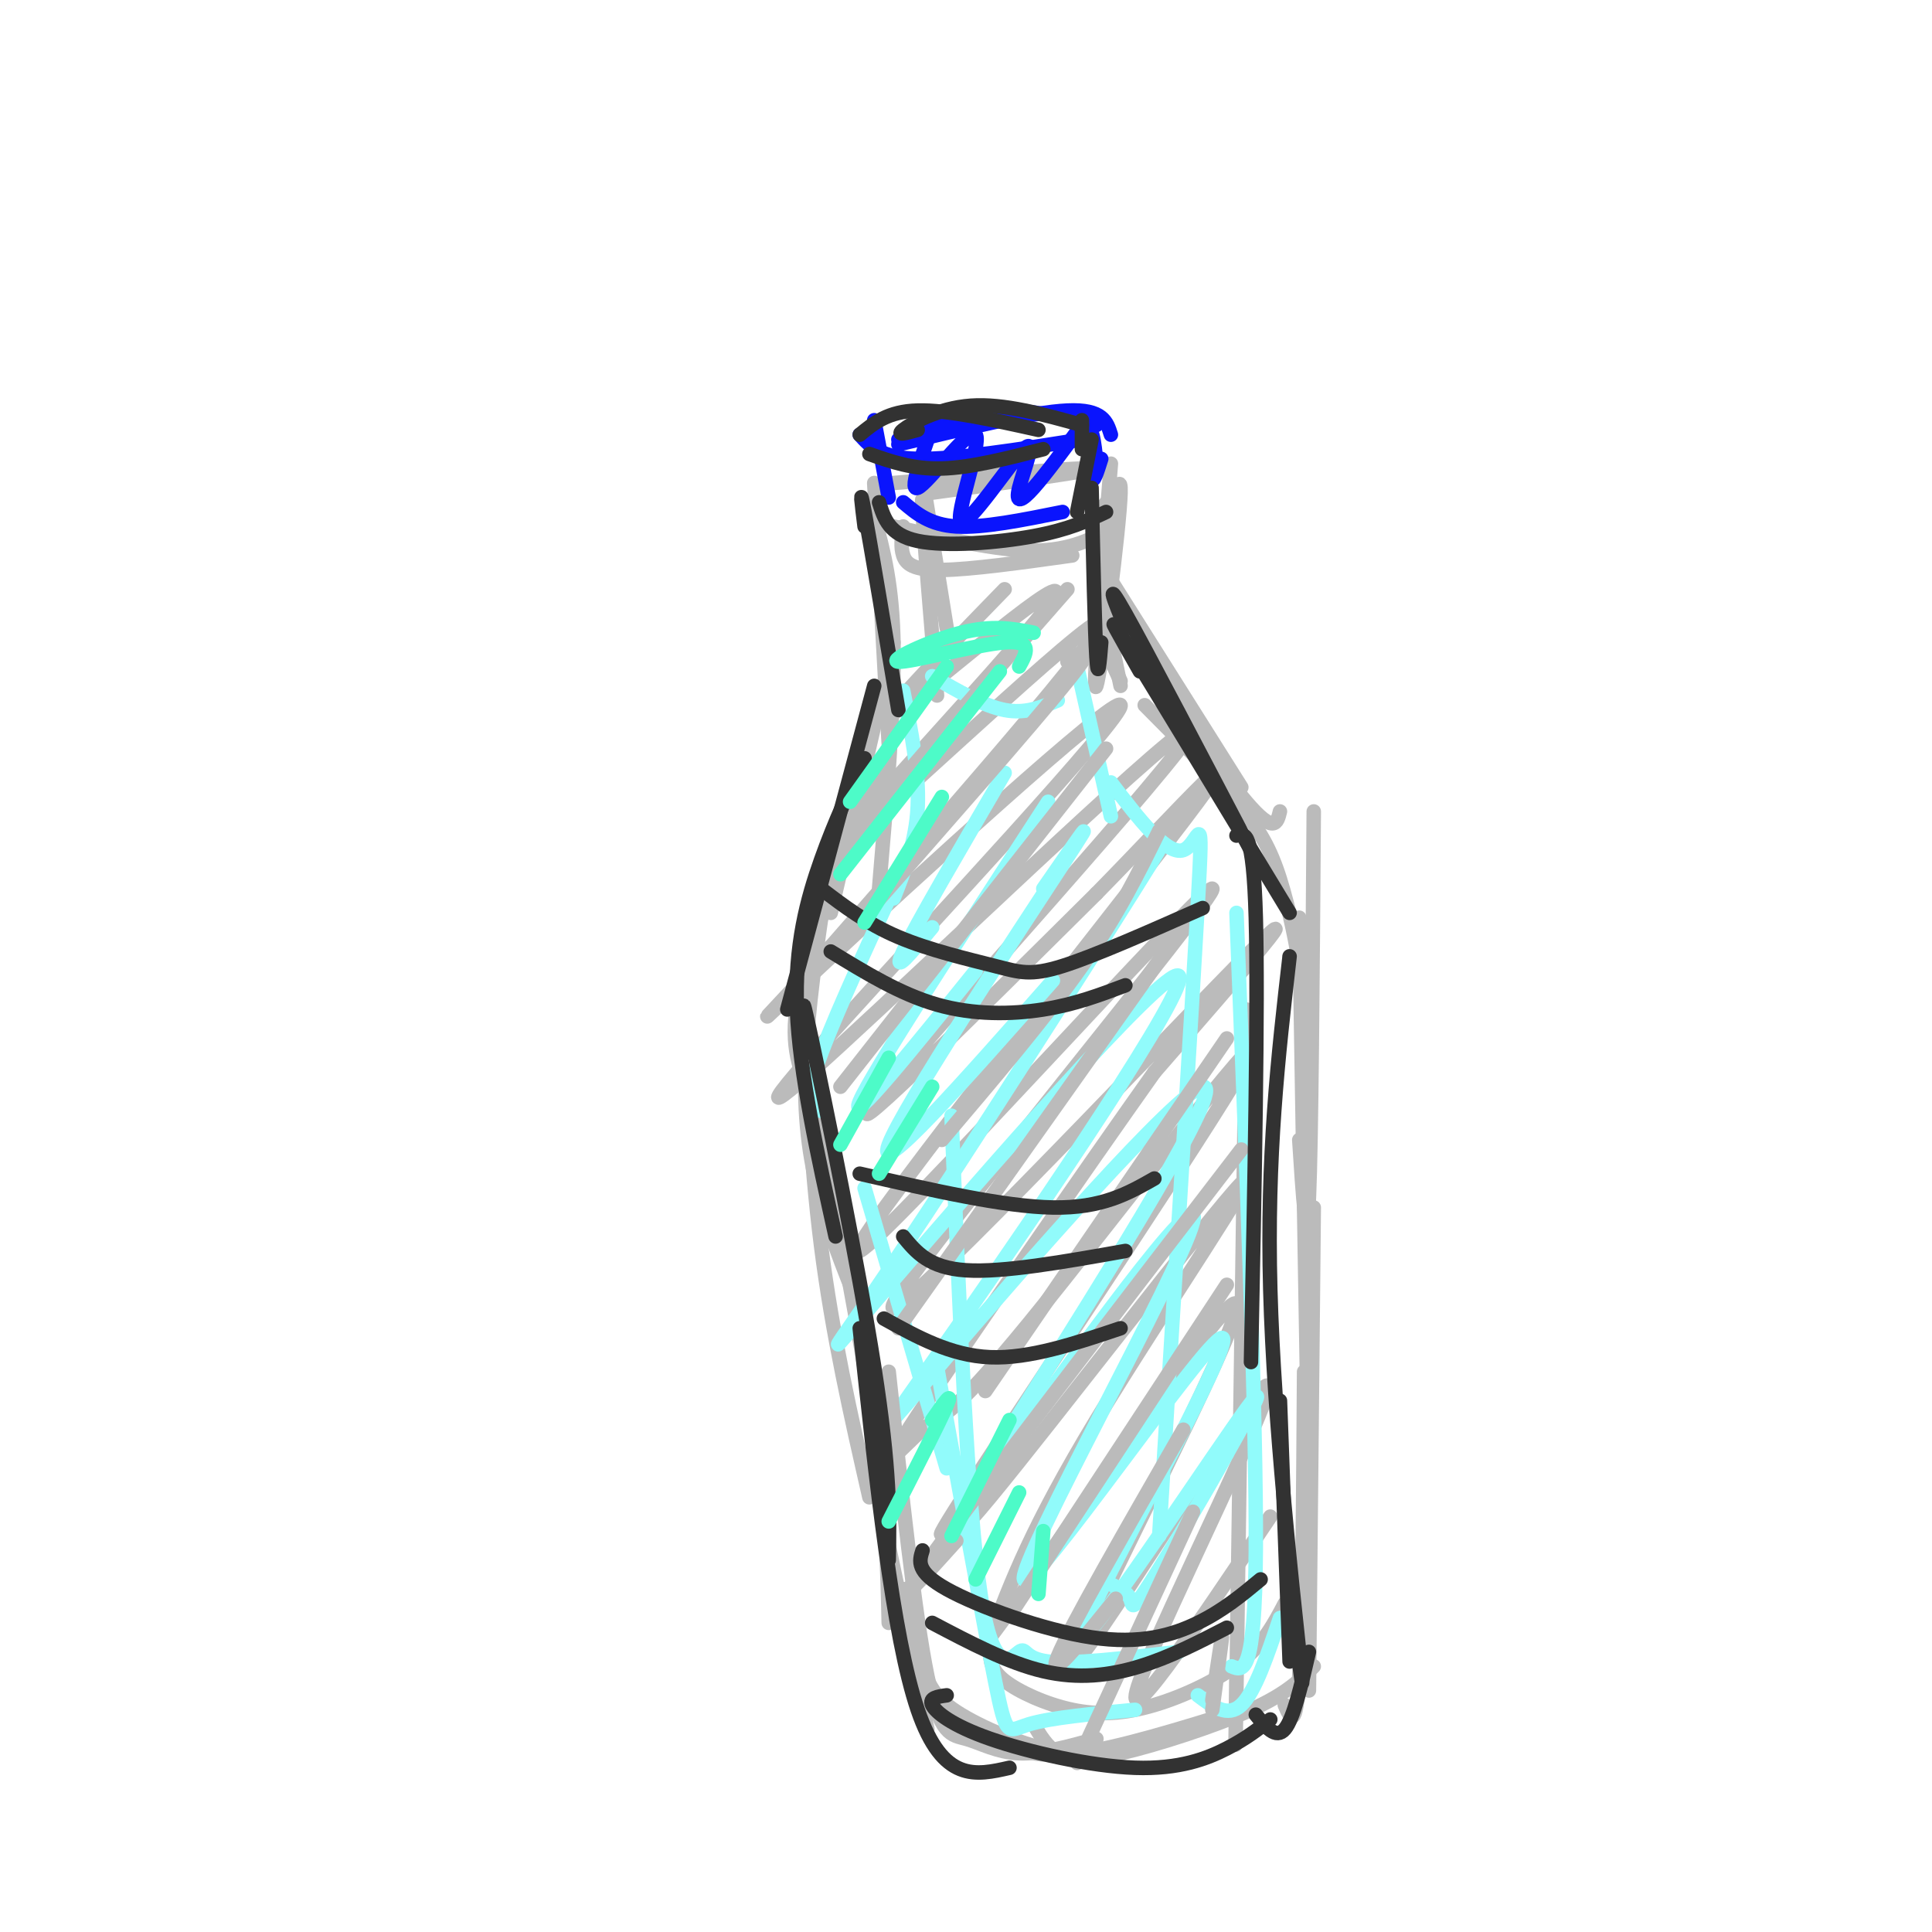 <svg viewBox='0 0 400 400' version='1.1' xmlns='http://www.w3.org/2000/svg' xmlns:xlink='http://www.w3.org/1999/xlink'><g fill='none' stroke='rgb(187,187,187)' stroke-width='3' stroke-linecap='round' stroke-linejoin='round'><path d='M185,100c19.833,-1.667 39.667,-3.333 41,-3c1.333,0.333 -15.833,2.667 -33,5'/><path d='M181,100c0.000,0.000 3.000,54.000 3,54'/><path d='M181,107c1.917,7.083 3.833,14.167 4,27c0.167,12.833 -1.417,31.417 -3,50'/><path d='M185,133c0.000,0.000 -13.000,56.000 -13,56'/><path d='M184,155c-7.583,18.167 -15.167,36.333 -18,48c-2.833,11.667 -0.917,16.833 1,22'/><path d='M172,177c-2.133,13.822 -4.267,27.644 -5,39c-0.733,11.356 -0.067,20.244 2,29c2.067,8.756 5.533,17.378 9,26'/><path d='M166,200c0.833,19.833 1.667,39.667 4,58c2.333,18.333 6.167,35.167 10,52'/><path d='M169,230c4.750,24.167 9.500,48.333 12,66c2.500,17.667 2.750,28.833 3,40'/><path d='M180,301c0.000,0.000 12.000,57.000 12,57'/><path d='M193,352c4.356,2.844 8.711,5.689 13,8c4.289,2.311 8.511,4.089 17,3c8.489,-1.089 21.244,-5.044 34,-9'/><path d='M187,329c1.327,5.887 2.655,11.774 4,16c1.345,4.226 2.708,6.792 8,10c5.292,3.208 14.512,7.060 22,8c7.488,0.940 13.244,-1.030 19,-3'/><path d='M214,357c1.369,2.321 2.738,4.643 5,6c2.262,1.357 5.417,1.750 13,0c7.583,-1.750 19.595,-5.643 27,-9c7.405,-3.357 10.202,-6.179 13,-9'/><path d='M266,353c1.167,2.750 2.333,5.500 3,-6c0.667,-11.500 0.833,-37.250 1,-63'/><path d='M271,350c0.000,0.000 1.000,-100.000 1,-100'/><path d='M271,302c0.167,12.833 0.333,25.667 0,7c-0.333,-18.667 -1.167,-68.833 -2,-119'/><path d='M269,236c0.750,11.667 1.500,23.333 2,12c0.500,-11.333 0.750,-45.667 1,-80'/><path d='M267,198c1.143,2.524 2.286,5.048 2,2c-0.286,-3.048 -2.000,-11.667 -4,-18c-2.000,-6.333 -4.286,-10.381 -9,-16c-4.714,-5.619 -11.857,-12.810 -19,-20'/><path d='M265,168c-0.583,2.417 -1.167,4.833 -7,-2c-5.833,-6.833 -16.917,-22.917 -28,-39'/><path d='M257,163c0.000,0.000 -29.000,-46.000 -29,-46'/><path d='M230,96c-1.976,24.411 -3.952,48.821 -3,46c0.952,-2.821 4.833,-32.875 5,-40c0.167,-7.125 -3.381,8.679 -4,19c-0.619,10.321 1.690,15.161 4,20'/><path d='M185,109c10.667,2.500 21.333,5.000 29,5c7.667,0.000 12.333,-2.500 17,-5'/><path d='M187,109c-0.289,2.133 -0.578,4.267 0,6c0.578,1.733 2.022,3.067 8,3c5.978,-0.067 16.489,-1.533 27,-3'/><path d='M208,122c-14.766,15.190 -29.531,30.380 -22,25c7.531,-5.380 37.359,-31.329 32,-23c-5.359,8.329 -45.904,50.935 -44,51c1.904,0.065 46.258,-42.410 53,-46c6.742,-3.590 -24.129,31.705 -55,67'/><path d='M172,196c-13.624,15.562 -20.186,20.966 -2,4c18.186,-16.966 61.118,-56.301 62,-54c0.882,2.301 -40.286,46.238 -59,67c-18.714,20.762 -14.975,18.349 9,-4c23.975,-22.349 68.186,-64.632 65,-58c-3.186,6.632 -53.767,62.181 -65,76c-11.233,13.819 16.884,-14.090 45,-42'/><path d='M227,185c16.664,-16.975 35.824,-38.413 18,-15c-17.824,23.413 -72.632,91.677 -67,89c5.632,-2.677 71.706,-76.295 73,-75c1.294,1.295 -62.190,77.502 -66,86c-3.810,8.498 52.054,-50.715 71,-70c18.946,-19.285 0.973,1.357 -17,22'/><path d='M239,222c-13.698,19.291 -39.445,56.520 -49,71c-9.555,14.480 -2.920,6.213 1,3c3.920,-3.213 5.124,-1.372 22,-22c16.876,-20.628 49.423,-63.725 46,-56c-3.423,7.725 -42.815,66.270 -57,88c-14.185,21.730 -3.163,6.643 -2,6c1.163,-0.643 -7.534,13.158 5,-2c12.534,-15.158 46.298,-59.273 52,-65c5.702,-5.727 -16.656,26.935 -30,49c-13.344,22.065 -17.672,33.532 -22,45'/><path d='M205,339c10.918,-14.296 49.213,-72.535 51,-69c1.787,3.535 -32.933,68.844 -33,73c-0.067,4.156 34.521,-52.843 39,-56c4.479,-3.157 -21.149,47.526 -26,61c-4.851,13.474 11.074,-10.263 27,-34'/><path d='M205,342c0.069,1.879 0.137,3.758 3,6c2.863,2.242 8.520,4.848 14,6c5.480,1.152 10.783,0.848 17,-1c6.217,-1.848 13.348,-5.242 18,-9c4.652,-3.758 6.826,-7.879 9,-12'/><path d='M258,209c-0.833,58.667 -1.667,117.333 -2,140c-0.333,22.667 -0.167,9.333 0,-4'/><path d='M191,99c0.000,0.000 5.000,31.000 5,31'/><path d='M192,110c-0.667,-4.833 -1.333,-9.667 -1,-4c0.333,5.667 1.667,21.833 3,38'/><path d='M230,103c-1.667,1.750 -3.333,3.500 -3,10c0.333,6.500 2.667,17.750 5,29'/></g>
<g fill='none' stroke='rgb(10,20,253)' stroke-width='3' stroke-linecap='round' stroke-linejoin='round'><path d='M181,87c0.000,0.000 3.000,16.000 3,16'/><path d='M187,104c2.750,2.333 5.500,4.667 11,5c5.500,0.333 13.750,-1.333 22,-3'/><path d='M178,90c2.167,2.417 4.333,4.833 12,5c7.667,0.167 20.833,-1.917 34,-4'/><path d='M226,87c-0.167,5.333 -0.333,10.667 0,12c0.333,1.333 1.167,-1.333 2,-4'/><path d='M190,89c2.025,-2.412 4.051,-4.824 3,-1c-1.051,3.824 -5.177,13.884 -3,13c2.177,-0.884 10.657,-12.711 12,-11c1.343,1.711 -4.452,16.961 -3,18c1.452,1.039 10.152,-12.134 13,-15c2.848,-2.866 -0.156,4.575 -1,8c-0.844,3.425 0.473,2.836 3,0c2.527,-2.836 6.263,-7.918 10,-13'/><path d='M224,88c2.167,-0.833 2.583,3.583 3,8'/><path d='M227,88c-7.583,-1.750 -15.167,-3.500 -22,-3c-6.833,0.500 -12.917,3.250 -19,6'/><path d='M186,92c13.833,-3.333 27.667,-6.667 35,-7c7.333,-0.333 8.167,2.333 9,5'/></g>
<g fill='none' stroke='rgb(145,251,251)' stroke-width='3' stroke-linecap='round' stroke-linejoin='round'><path d='M187,143c1.667,8.417 3.333,16.833 3,24c-0.333,7.167 -2.667,13.083 -5,19'/><path d='M185,184c-6.750,14.667 -13.500,29.333 -16,37c-2.500,7.667 -0.750,8.333 1,9'/><path d='M179,246c0.000,0.000 17.000,58.000 17,58'/><path d='M194,283c4.778,26.378 9.556,52.756 12,65c2.444,12.244 2.556,10.356 7,9c4.444,-1.356 13.222,-2.178 22,-3'/><path d='M248,351c3.083,2.333 6.167,4.667 9,2c2.833,-2.667 5.417,-10.333 8,-18'/><path d='M193,140c5.333,3.083 10.667,6.167 15,7c4.333,0.833 7.667,-0.583 11,-2'/><path d='M223,138c0.000,0.000 7.000,31.000 7,31'/><path d='M230,162c5.822,7.600 11.644,15.200 15,14c3.356,-1.200 4.244,-11.200 3,11c-1.244,22.200 -4.622,76.600 -8,131'/><path d='M256,189c2.083,53.000 4.167,106.000 4,132c-0.167,26.000 -2.583,25.000 -5,24'/><path d='M208,160c-9.250,15.833 -18.500,31.667 -21,37c-2.500,5.333 1.750,0.167 6,-5'/><path d='M217,166c-18.250,28.083 -36.500,56.167 -39,62c-2.500,5.833 10.750,-10.583 24,-27'/><path d='M216,184c6.444,-9.311 12.889,-18.622 4,-5c-8.889,13.622 -33.111,50.178 -36,58c-2.889,7.822 15.556,-13.089 34,-34'/><path d='M233,186c5.795,-8.643 11.589,-17.287 2,-2c-9.589,15.287 -34.563,54.504 -49,76c-14.437,21.496 -18.337,25.270 -1,5c17.337,-20.270 55.911,-64.583 59,-63c3.089,1.583 -29.306,49.064 -46,73c-16.694,23.936 -17.687,24.329 -2,6c15.687,-18.329 48.053,-55.380 53,-56c4.947,-0.620 -17.527,35.190 -40,71'/><path d='M209,296c-9.573,16.535 -13.504,22.372 -1,5c12.504,-17.372 41.444,-57.953 39,-48c-2.444,9.953 -36.271,70.440 -35,74c1.271,3.560 37.640,-49.809 41,-50c3.360,-0.191 -26.288,52.795 -29,61c-2.712,8.205 21.511,-28.370 31,-42c9.489,-13.630 4.245,-4.315 -1,5'/><path d='M254,301c-3.583,6.667 -12.042,20.833 -16,27c-3.958,6.167 -3.417,4.333 -4,3c-0.583,-1.333 -2.292,-2.167 -4,-3'/><path d='M197,231c1.649,40.554 3.298,81.107 6,99c2.702,17.893 6.458,13.125 8,12c1.542,-1.125 0.869,1.393 6,2c5.131,0.607 16.065,-0.696 27,-2'/></g>
<g fill='none' stroke='rgb(187,187,187)' stroke-width='3' stroke-linecap='round' stroke-linejoin='round'><path d='M221,122c-19.417,22.167 -38.833,44.333 -46,53c-7.167,8.667 -2.083,3.833 3,-1'/><path d='M221,137c3.750,-2.667 7.500,-5.333 0,4c-7.500,9.333 -26.250,30.667 -45,52'/><path d='M229,155c0.000,0.000 -55.000,70.000 -55,70'/><path d='M240,172c-4.250,8.667 -8.500,17.333 -16,28c-7.500,10.667 -18.250,23.333 -29,36'/><path d='M242,196c0.000,0.000 -56.000,79.000 -56,79'/><path d='M254,215c0.000,0.000 -50.000,73.000 -50,73'/><path d='M257,238c-27.083,35.250 -54.167,70.500 -64,84c-9.833,13.500 -2.417,5.250 5,-3'/><path d='M254,266c0.000,0.000 -44.000,67.000 -44,67'/><path d='M245,296c-11.833,20.583 -23.667,41.167 -26,47c-2.333,5.833 4.833,-3.083 12,-12'/><path d='M247,313c0.000,0.000 -24.000,52.000 -24,52'/><path d='M184,284c2.708,25.262 5.417,50.524 8,63c2.583,12.476 5.042,12.167 8,13c2.958,0.833 6.417,2.810 11,3c4.583,0.190 10.292,-1.405 16,-3'/><path d='M251,352c1.000,-6.667 2.000,-13.333 2,-13c0.000,0.333 -1.000,7.667 -2,15'/></g>
<g fill='none' stroke='rgb(50,50,50)' stroke-width='3' stroke-linecap='round' stroke-linejoin='round'><path d='M179,109c-0.583,-4.667 -1.167,-9.333 0,-3c1.167,6.333 4.083,23.667 7,41'/><path d='M180,94c4.500,1.583 9.000,3.167 15,3c6.000,-0.167 13.500,-2.083 21,-4'/><path d='M215,89c-9.417,-2.083 -18.833,-4.167 -25,-4c-6.167,0.167 -9.083,2.583 -12,5'/><path d='M190,89c-2.311,0.644 -4.622,1.289 -3,0c1.622,-1.289 7.178,-4.511 14,-5c6.822,-0.489 14.911,1.756 23,4'/><path d='M224,87c0.000,0.000 0.000,6.000 0,6'/><path d='M226,91c0.000,0.000 -3.000,15.000 -3,15'/><path d='M182,104c1.044,3.378 2.089,6.756 8,8c5.911,1.244 16.689,0.356 24,-1c7.311,-1.356 11.156,-3.178 15,-5'/><path d='M226,101c0.333,14.833 0.667,29.667 1,35c0.333,5.333 0.667,1.167 1,-3'/><path d='M181,142c0.000,0.000 -18.000,67.000 -18,67'/><path d='M179,157c-3.067,6.467 -6.133,12.933 -9,21c-2.867,8.067 -5.533,17.733 -5,31c0.533,13.267 4.267,30.133 8,47'/><path d='M168,218c-1.378,-7.933 -2.756,-15.867 0,-3c2.756,12.867 9.644,46.533 13,68c3.356,21.467 3.178,30.733 3,40'/><path d='M178,275c3.417,31.917 6.833,63.833 12,79c5.167,15.167 12.083,13.583 19,12'/><path d='M196,351c-1.855,0.257 -3.710,0.514 -3,2c0.710,1.486 3.984,4.203 12,7c8.016,2.797 20.774,5.676 30,6c9.226,0.324 14.922,-1.907 19,-4c4.078,-2.093 6.539,-4.046 9,-6'/><path d='M260,355c2.083,2.583 4.167,5.167 6,3c1.833,-2.167 3.417,-9.083 5,-16'/><path d='M233,130c-2.250,-5.500 -4.500,-11.000 0,-3c4.500,8.000 15.750,29.500 27,51'/><path d='M236,139c-4.083,-7.167 -8.167,-14.333 -3,-6c5.167,8.333 19.583,32.167 34,56'/><path d='M256,173c1.750,-0.583 3.500,-1.167 4,17c0.500,18.167 -0.250,55.083 -1,92'/><path d='M267,198c-2.378,20.689 -4.756,41.378 -4,69c0.756,27.622 4.644,62.178 6,75c1.356,12.822 0.178,3.911 -1,-5'/><path d='M265,290c0.000,0.000 2.000,54.000 2,54'/><path d='M170,184c4.744,3.619 9.488,7.238 16,10c6.512,2.762 14.792,4.667 20,6c5.208,1.333 7.345,2.095 14,0c6.655,-2.095 17.827,-7.048 29,-12'/><path d='M172,197c7.222,4.422 14.444,8.844 22,11c7.556,2.156 15.444,2.044 22,1c6.556,-1.044 11.778,-3.022 17,-5'/><path d='M178,243c14.917,3.417 29.833,6.833 40,7c10.167,0.167 15.583,-2.917 21,-6'/><path d='M187,256c2.667,3.250 5.333,6.500 13,7c7.667,0.500 20.333,-1.750 33,-4'/><path d='M183,273c6.917,3.833 13.833,7.667 22,8c8.167,0.333 17.583,-2.833 27,-6'/><path d='M191,321c-0.702,2.214 -1.405,4.429 5,8c6.405,3.571 19.917,8.500 30,10c10.083,1.500 16.738,-0.429 22,-3c5.262,-2.571 9.131,-5.786 13,-9'/><path d='M193,336c7.889,4.156 15.778,8.311 23,10c7.222,1.689 13.778,0.911 20,-1c6.222,-1.911 12.111,-4.956 18,-8'/></g>
<g fill='none' stroke='rgb(77,251,200)' stroke-width='3' stroke-linecap='round' stroke-linejoin='round'><path d='M214,131c-4.232,-0.827 -8.464,-1.655 -15,0c-6.536,1.655 -15.375,5.792 -13,6c2.375,0.208 15.964,-3.512 22,-4c6.036,-0.488 4.518,2.256 3,5'/><path d='M196,138c0.000,0.000 -20.000,28.000 -20,28'/><path d='M207,139c0.000,0.000 -33.000,42.000 -33,42'/><path d='M195,165c0.000,0.000 -16.000,26.000 -16,26'/><path d='M184,219c0.000,0.000 -10.000,18.000 -10,18'/><path d='M193,225c0.000,0.000 -11.000,18.000 -11,18'/><path d='M193,294c2.250,-3.250 4.500,-6.500 3,-3c-1.500,3.500 -6.750,13.750 -12,24'/><path d='M209,294c0.000,0.000 -12.000,24.000 -12,24'/><path d='M211,309c0.000,0.000 -9.000,18.000 -9,18'/><path d='M216,317c0.000,0.000 -1.000,13.000 -1,13'/></g>
</svg>